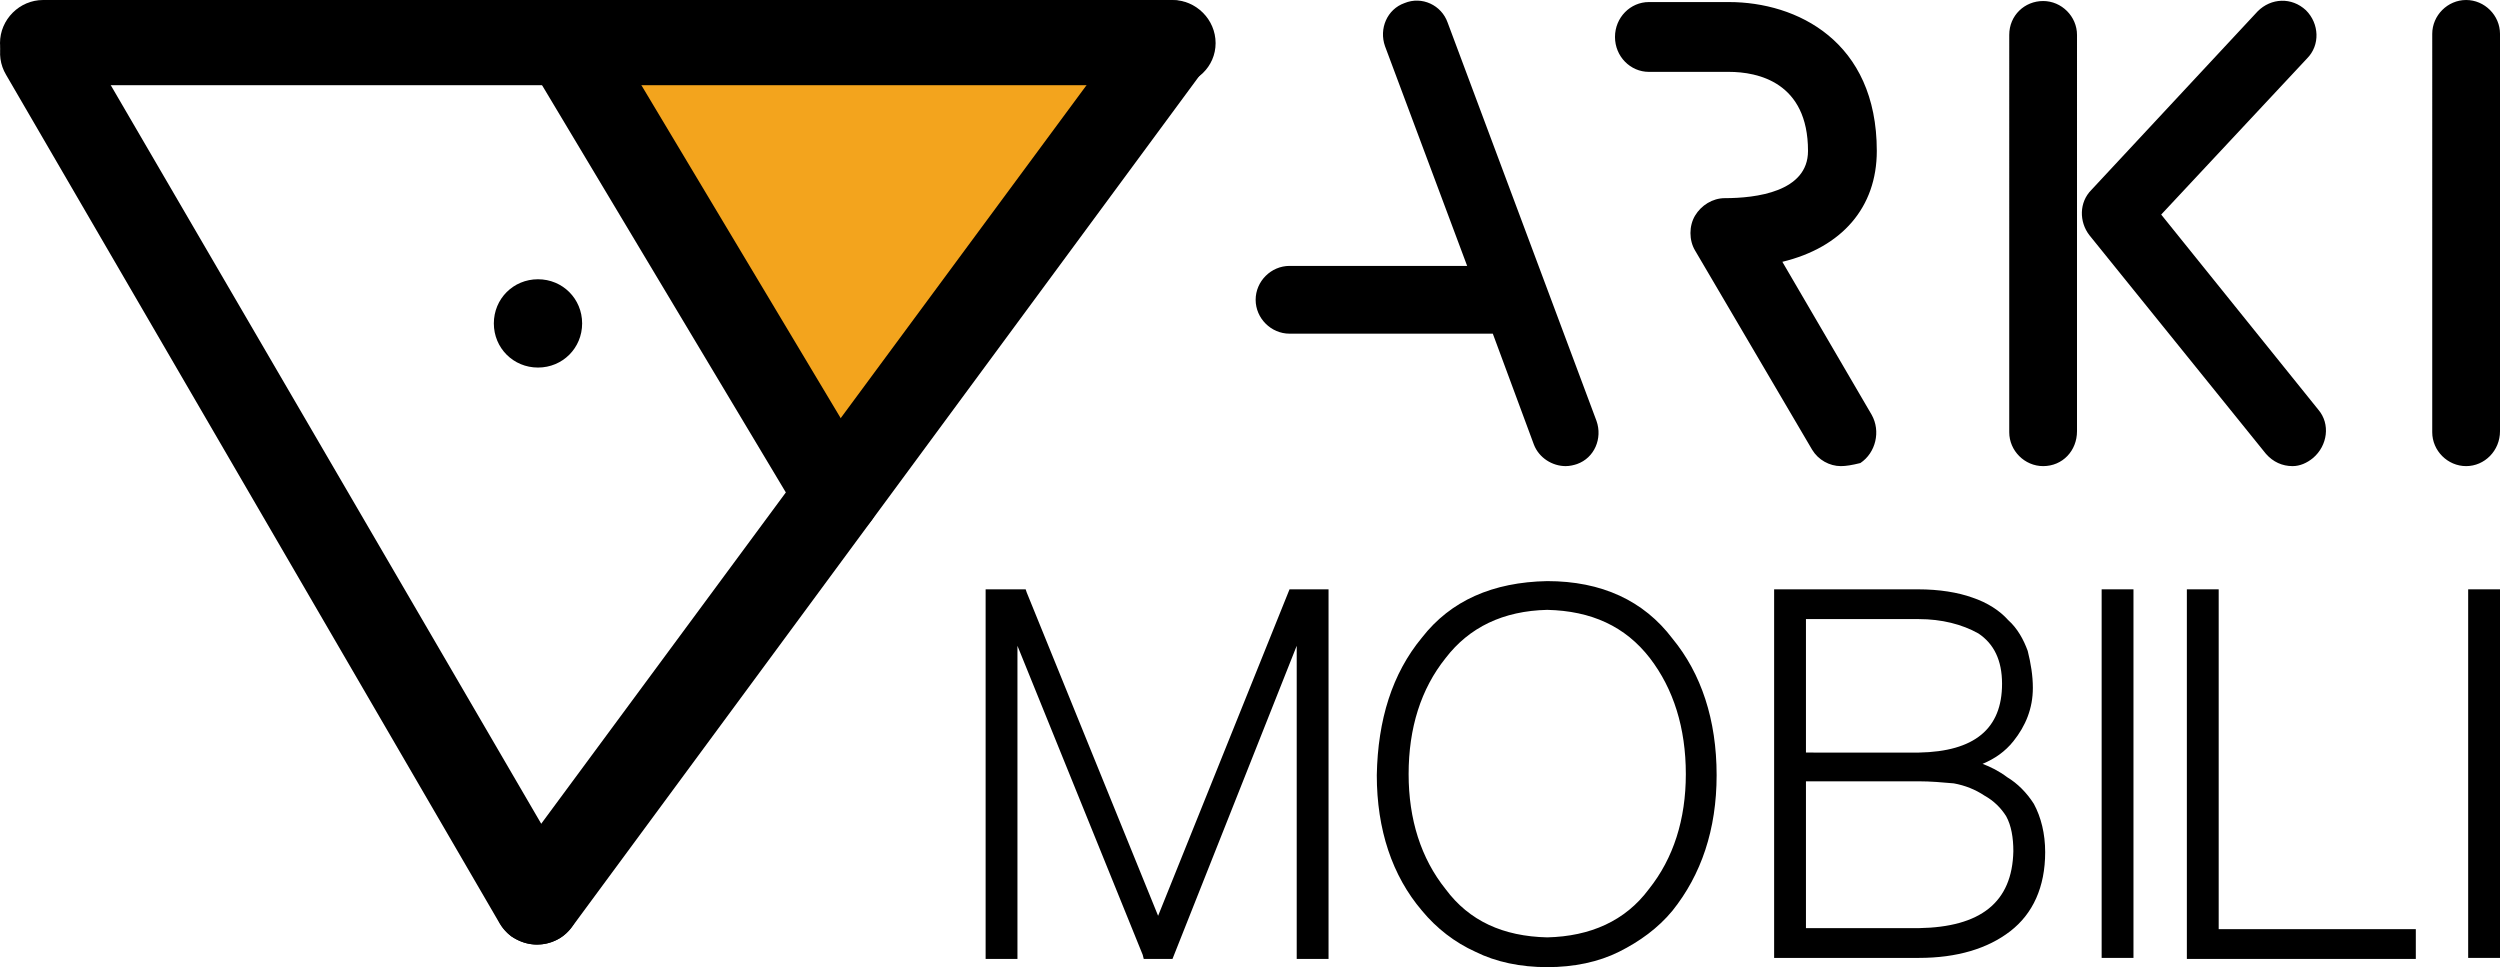 <?xml version="1.0" encoding="utf-8"?>
<!-- Generator: Adobe Illustrator 27.5.0, SVG Export Plug-In . SVG Version: 6.00 Build 0)  -->
<svg version="1.2" baseProfile="tiny" id="Layer_1" xmlns="http://www.w3.org/2000/svg" xmlns:xlink="http://www.w3.org/1999/xlink"
	 x="0px" y="0px" viewBox="0 0 243.5 94.2" overflow="visible" xml:space="preserve">
<g>
	<g id="XMLID_00000119840528604140658500000009692294518308441750_">
		<g id="XMLID_00000021091789798643270620000001754337760253287830_">
			<g id="XMLID_00000007426202669420339620000007938522126040299400_">
				<polygon id="XMLID_00000013894638176031933860000003394382876652611519_" fill="#F3A41D" points="81.6,48.3 55.2,4.2 114.2,4.2 
									"/>
				<g id="XMLID_00000034047568840359971430000003878840242926436497_">
					<path id="XMLID_00000018217544507152123180000004093350475697614233_" d="M52.3,92c-1.4,0-2.8-0.7-3.6-2L0.6,7.3
						c-1.2-2-0.5-4.5,1.4-5.7c2-1.2,4.5-0.5,5.7,1.4l48.2,82.7c1.2,2,0.5,4.5-1.4,5.7C53.8,91.8,53.1,92,52.3,92z"/>
				</g>
				<g id="XMLID_00000172420020637303582840000007851762203326120859_">
					<path id="XMLID_00000110436811803679435210000003931314041732769930_" d="M52.3,92c-0.9,0-1.7-0.3-2.5-0.8
						c-1.8-1.4-2.2-4-0.9-5.8l61.8-83.7c1.4-1.8,4-2.2,5.8-0.9c1.8,1.4,2.2,4,0.9,5.8L55.7,90.3C54.9,91.4,53.6,92,52.3,92z"/>
				</g>
				<g id="XMLID_00000095311435451795666720000009110136415363061902_">
					<path id="XMLID_00000071522034002695143000000010617438879075638166_" d="M114.2,8.3H4.2C1.9,8.3,0,6.5,0,4.2S1.9,0,4.2,0h110
						c2.3,0,4.2,1.9,4.2,4.2S116.5,8.3,114.2,8.3z"/>
				</g>
				<g id="XMLID_00000142862609262860434010000009097932829444961676_">
					<path id="XMLID_00000124121497260725157080000014718501265869902991_" d="M81.6,52.4c-1.4,0-2.8-0.7-3.6-2L51.6,6.3
						c-1.2-2-0.5-4.5,1.4-5.7c2-1.2,4.5-0.5,5.7,1.4l26.4,44.1c1.2,2,0.5,4.5-1.4,5.7C83,52.2,82.3,52.4,81.6,52.4z"/>
				</g>
				<path id="XMLID_00000075156286981436526600000014291196024469545097_" d="M56.7,31.5c0,2.4-1.9,4.3-4.3,4.3
					c-2.4,0-4.3-1.9-4.3-4.3c0-2.4,1.9-4.3,4.3-4.3C54.8,27.2,56.7,29.1,56.7,31.5"/>
			</g>
		</g>
	</g>
	<g>
		<path d="M179.3,45.4c-1.1,0-2.2-0.6-2.8-1.6l-11.4-19.4c-0.6-1-0.6-2.4,0-3.4s1.7-1.7,2.9-1.7c3,0,8.1-0.6,8.1-4.6
			c0-6.7-4.9-7.7-7.7-7.7h-7.8c-1.8,0-3.3-1.5-3.3-3.4c0-1.9,1.5-3.4,3.3-3.4h7.8c6.6,0,14.4,3.8,14.4,14.5c0,5.5-3.4,9.4-9.2,10.8
			l8.7,14.9c0.9,1.6,0.4,3.7-1.1,4.7C180.4,45.3,179.8,45.4,179.3,45.4 M199,45.4c-1.8,0-3.3-1.5-3.3-3.3V3.4c0-1.9,1.5-3.3,3.3-3.3
			c1.8,0,3.3,1.5,3.3,3.3V42C202.3,43.9,200.9,45.4,199,45.4 M240.2,45.4c-1.8,0-3.3-1.5-3.3-3.3V3.3c0-1.8,1.5-3.3,3.3-3.3
			c1.8,0,3.3,1.5,3.3,3.3V42C243.5,43.9,242,45.4,240.2,45.4 M223.3,45.4c-1,0-1.9-0.4-2.6-1.2l-17.2-21.3c-1-1.3-1-3.2,0.2-4.4
			l16.2-17.4c1.3-1.3,3.3-1.4,4.7-0.1c1.3,1.3,1.4,3.4,0.1,4.7l-14.2,15.2l15.3,19c1.2,1.4,0.9,3.5-0.5,4.7
			C224.7,45.1,224,45.4,223.3,45.4 M152.5,45.4c-1.3,0-2.6-0.8-3.1-2.1l-4-10.8h-19.8c-1.8,0-3.3-1.5-3.3-3.3c0-1.8,1.5-3.3,3.3-3.3
			h17.3l-8-21.4c-0.6-1.7,0.2-3.6,1.9-4.2c1.7-0.7,3.6,0.2,4.2,1.9l14.5,38.8c0.6,1.7-0.2,3.6-1.9,4.2
			C153.3,45.3,152.9,45.4,152.5,45.4"/>
	</g>
	<g>
		<polygon points="112.8,89.2 100,57.7 99.9,57.4 96,57.4 96,93.4 99.1,93.4 99.1,62.9 111.3,93 111.4,93.4 114.2,93.4 126.3,62.9 
			126.3,93.4 129.4,93.4 129.4,57.4 125.6,57.4 		"/>
		<path d="M150.7,56.6c-5.3,0.1-9.4,1.9-12.2,5.5c-2.9,3.5-4.3,8-4.4,13.4c0,5.3,1.5,9.8,4.4,13.2c1.4,1.7,3.2,3.1,5.2,4
			c2,1,4.4,1.5,7,1.5c2.6,0,5-0.5,7-1.5c2-1,3.8-2.3,5.2-4c2.8-3.5,4.3-7.9,4.3-13.2v0c0-5.4-1.5-9.9-4.3-13.3
			C160.1,58.5,156,56.6,150.7,56.6z M164.2,75.4c0,4.4-1.2,8.2-3.6,11.2c-2.3,3.1-5.7,4.6-9.9,4.7c-4.3-0.1-7.6-1.6-9.9-4.7
			c-2.4-3-3.6-6.8-3.6-11.2c0-4.5,1.2-8.3,3.6-11.3c2.3-3,5.6-4.6,9.9-4.7c4.3,0.1,7.6,1.6,10,4.7C163,67.1,164.2,70.9,164.2,75.4z"
			/>
		<path d="M195.5,75.7c-0.8-0.6-1.6-1-2.4-1.3c1.2-0.5,2.2-1.2,3-2.2c1.2-1.5,1.9-3.2,1.9-5.2c0-1.2-0.2-2.4-0.5-3.6
			c-0.4-1.1-1-2.2-1.9-3c-0.8-0.9-2-1.7-3.5-2.2c-1.4-0.5-3.2-0.8-5.3-0.8h-14v35.9h14.1c3.7,0,6.7-0.9,8.9-2.6
			c2.2-1.7,3.4-4.3,3.4-7.7c0-1.8-0.4-3.4-1.1-4.7C197.4,77.2,196.5,76.3,195.5,75.7z M175.9,73.3v-13h11c2.2,0,4.2,0.5,5.8,1.4
			c1.5,1,2.3,2.6,2.3,4.9c0,4.4-2.7,6.6-8.1,6.7H175.9z M175.9,76.1h11c1.1,0,2.3,0.1,3.4,0.2c1.1,0.2,2.1,0.6,3,1.2
			c0.9,0.5,1.6,1.2,2.1,2c0.5,0.9,0.7,2.1,0.7,3.4c-0.1,5-3.2,7.4-9.2,7.5h-11V76.1z"/>
		<rect x="204.7" y="57.4" width="3.1" height="35.9"/>
		<polygon points="216.1,57.4 213,57.4 213,93.4 235.3,93.4 235.3,90.5 216.1,90.5 		"/>
		<rect x="240.4" y="57.4" width="3.1" height="35.9"/>
	</g>
</g>
</svg>
